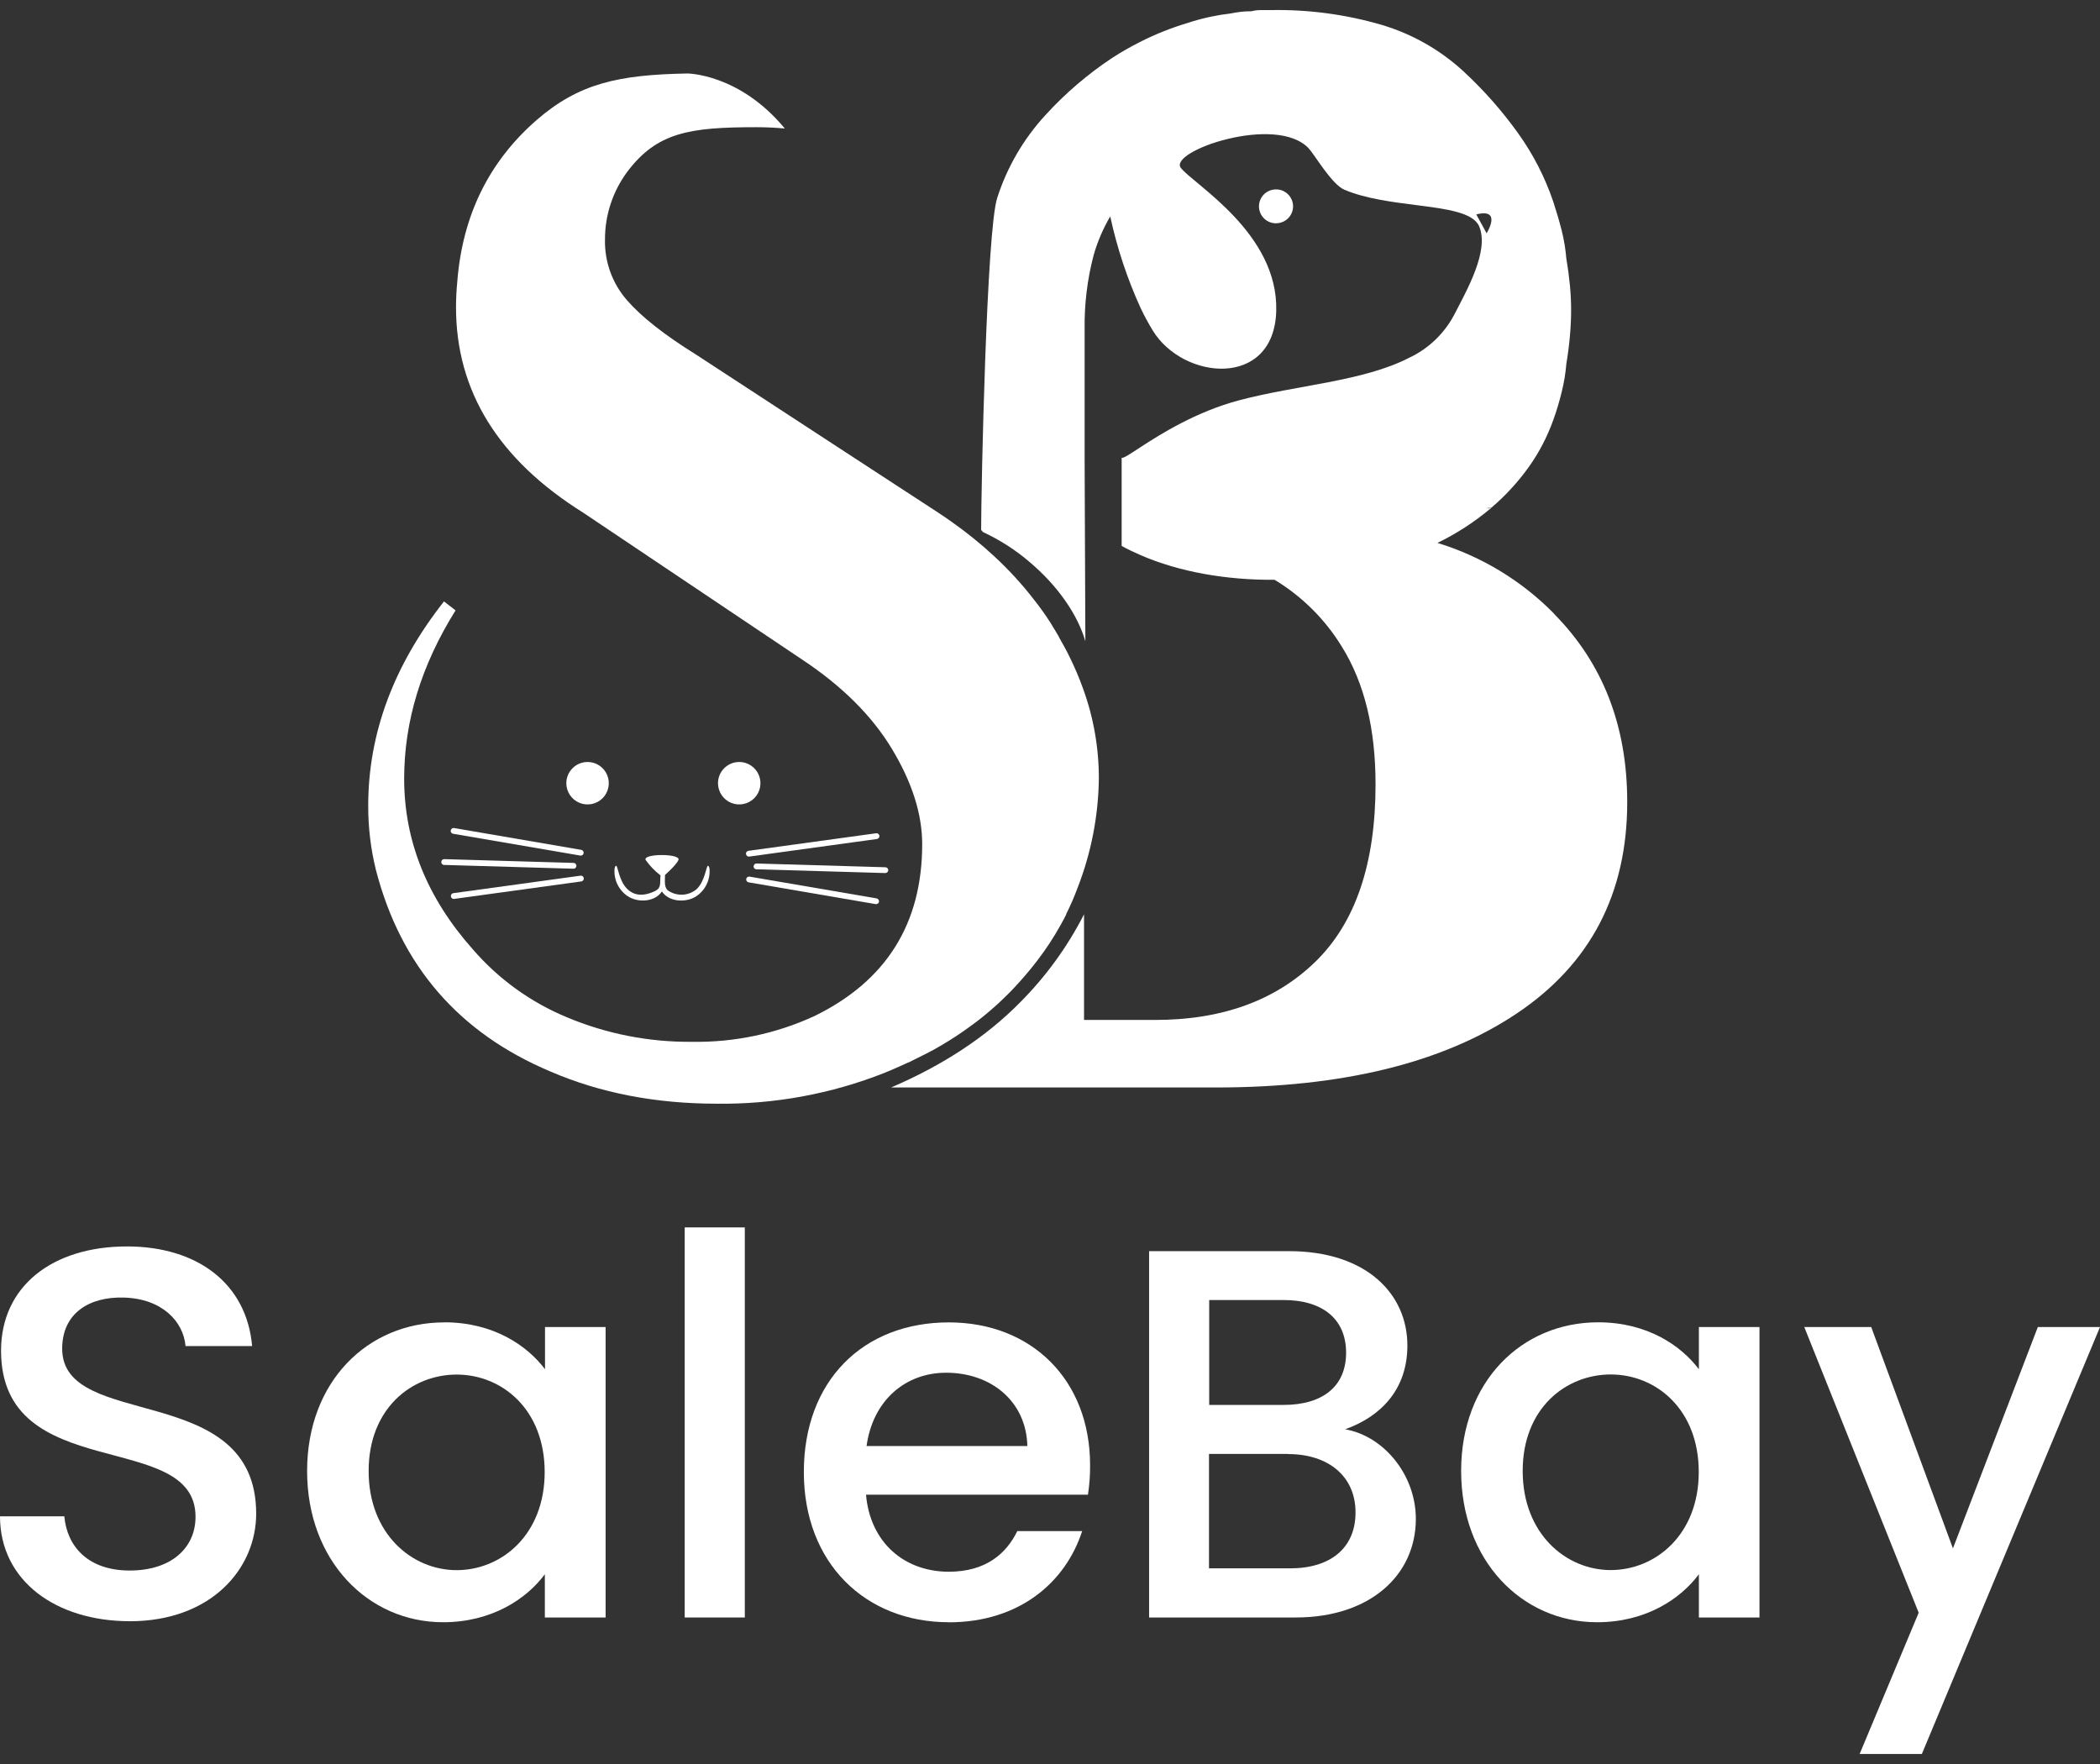 <svg width="100" height="84" viewBox="0 0 100 84" fill="none" xmlns="http://www.w3.org/2000/svg">
<rect x="0" y="0" width="100" height="84" fill="#333333" stroke="none"/>
<path d="M51.567 32.771C51.386 32.268 51.176 31.776 50.94 31.297C50.785 30.977 50.612 30.662 50.429 30.346V30.332C50.365 30.221 50.298 30.109 50.23 29.996C50.163 29.883 50.093 29.778 50.032 29.668C49.789 29.288 49.525 28.917 49.237 28.554C48.664 27.813 48.029 27.122 47.34 26.486C46.7 25.893 46.021 25.344 45.307 24.842C45.072 24.675 44.834 24.512 44.588 24.353L40.147 21.457L33.151 16.889C31.642 15.952 30.541 15.085 29.85 14.289C29.152 13.486 28.781 12.45 28.809 11.386C28.81 10.243 29.175 9.13 29.85 8.208C31.274 6.293 32.842 6.057 36.021 6.057C36.488 6.057 36.937 6.079 37.372 6.12C35.211 3.505 32.734 3.499 32.734 3.499C29.465 3.56 27.57 3.959 25.536 5.731C23.276 7.709 22.023 10.267 21.776 13.406C21.737 13.815 21.715 14.222 21.715 14.629C21.715 18.627 23.733 21.888 27.771 24.413L38.164 31.386C40.083 32.652 41.52 34.079 42.476 35.667C43.432 37.254 43.912 38.763 43.914 40.193C43.914 43.985 42.202 46.716 38.778 48.386C36.958 49.224 34.972 49.642 32.969 49.61C30.924 49.632 28.896 49.237 27.01 48.448C25.279 47.734 23.739 46.623 22.515 45.206C20.336 42.755 19.246 40.046 19.246 37.079C19.246 34.346 20.062 31.675 21.693 29.067L21.143 28.638C18.737 31.694 17.534 34.938 17.534 38.37C17.531 39.4 17.654 40.427 17.901 41.427C19.083 45.993 21.855 49.194 26.22 51.028C28.583 52.047 31.223 52.557 34.138 52.557C36.869 52.591 39.579 52.092 42.119 51.089L42.451 50.95L42.866 50.768L43.263 50.587H43.279L43.676 50.388C43.807 50.325 43.938 50.255 44.073 50.19C44.208 50.124 44.328 50.053 44.455 49.991L44.826 49.778C45.305 49.497 45.769 49.192 46.216 48.863C46.429 48.712 46.636 48.551 46.834 48.39C47.033 48.229 47.257 48.037 47.46 47.854C47.662 47.671 47.841 47.496 48.024 47.314C48.119 47.218 48.222 47.115 48.306 47.022L48.554 46.752L48.711 46.575L48.848 46.416C48.914 46.338 48.981 46.259 49.047 46.179C49.112 46.1 49.168 46.031 49.227 45.955L49.408 45.723C49.817 45.189 50.185 44.626 50.511 44.038C50.556 43.957 50.6 43.877 50.642 43.796L50.654 43.778L50.773 43.544V43.524C50.977 43.116 51.159 42.697 51.317 42.269C51.958 40.621 52.3 38.872 52.326 37.105C52.332 35.627 52.075 34.159 51.567 32.771Z" fill="white"/>
<path d="M70.775 24.208L70.974 24.226C70.995 24.209 71.014 24.189 71.032 24.169C70.946 24.185 70.863 24.197 70.775 24.206" fill="white"/>
<path d="M74.011 29.23C72.468 27.658 70.556 26.497 68.45 25.853C69.355 25.413 70.202 24.864 70.974 24.218L70.775 24.201C70.863 24.191 70.946 24.179 71.032 24.163C71.347 23.896 71.645 23.61 71.925 23.307C73.236 21.891 73.912 20.506 74.365 18.673C74.477 18.227 74.552 17.773 74.589 17.314C74.666 16.86 74.722 16.417 74.76 15.982C74.797 15.547 74.815 15.144 74.815 14.766C74.815 14.389 74.797 14.002 74.76 13.604C74.722 13.207 74.666 12.782 74.589 12.331C74.552 11.871 74.477 11.416 74.365 10.969C74.249 10.516 74.116 10.065 73.967 9.61C73.574 8.448 73.011 7.35 72.297 6.353C71.523 5.272 70.641 4.274 69.663 3.373C68.56 2.364 67.243 1.618 65.81 1.189C64.1 0.688 62.324 0.449 60.543 0.48H60.058C59.896 0.479 59.735 0.499 59.577 0.537C59.407 0.536 59.238 0.545 59.069 0.565C58.918 0.583 58.747 0.613 58.56 0.648C58.275 0.68 57.991 0.725 57.71 0.785L57.54 0.821C57.195 0.898 56.855 0.992 56.521 1.103C55.758 1.333 55.017 1.629 54.306 1.989C53.85 2.217 53.407 2.469 52.979 2.746C51.804 3.522 50.729 4.442 49.78 5.483C48.74 6.614 47.958 7.957 47.488 9.419C46.977 10.951 46.721 23.273 46.721 25.237L46.816 25.341C47.61 25.708 48.35 26.183 49.015 26.751C50.391 27.909 51.327 29.295 51.684 30.538L51.649 22.03V15.68C51.631 14.495 51.774 13.313 52.074 12.166C52.258 11.515 52.525 10.889 52.868 10.305C53.192 11.806 53.676 13.268 54.314 14.665C54.487 15.032 54.68 15.389 54.892 15.736C56.336 18.109 60.67 18.516 60.773 14.808C60.876 11.1 56.842 8.784 56.231 7.995C55.619 7.207 60.773 5.413 62.32 7.066C62.608 7.374 63.415 8.784 64.028 9.04C65.033 9.461 66.293 9.62 67.429 9.765C68.897 9.952 70.166 10.117 70.442 10.79C70.912 11.942 69.89 13.751 69.23 15.022C68.755 15.904 68.01 16.61 67.105 17.036C64.908 18.169 61.742 18.333 58.997 19.064C56.95 19.61 55.281 20.663 54.314 21.291C53.802 21.625 53.484 21.841 53.412 21.797V25.998C53.698 26.155 54.008 26.302 54.314 26.435C56.143 27.23 58.384 27.627 60.694 27.609C62.003 28.399 63.103 29.493 63.901 30.799C64.97 32.52 65.504 34.705 65.502 37.353C65.502 41.117 64.55 43.929 62.646 45.788C60.742 47.647 58.185 48.574 54.975 48.569H51.621V43.538C50.826 45.096 49.791 46.519 48.554 47.755C46.943 49.385 44.886 50.734 42.433 51.785H57.895C63.938 51.785 68.715 50.611 72.223 48.263C75.732 45.915 77.487 42.557 77.487 38.189C77.487 34.564 76.325 31.577 74.001 29.23M70.299 10.21C71.554 9.896 70.791 11.108 70.791 11.108L70.299 10.21Z" fill="white"/>
<path fill-rule="evenodd" clip-rule="evenodd" d="M61.575 9.824C61.575 10.039 61.489 10.244 61.338 10.395C61.186 10.546 60.981 10.631 60.767 10.631C60.745 10.633 60.723 10.633 60.702 10.631C60.492 10.616 60.297 10.521 60.157 10.364C60.017 10.208 59.943 10.003 59.952 9.794C59.96 9.584 60.05 9.386 60.202 9.241C60.355 9.097 60.557 9.018 60.767 9.02H60.823C61.027 9.035 61.217 9.126 61.357 9.276C61.496 9.425 61.575 9.622 61.575 9.826" fill="white"/>
<path fill-rule="evenodd" clip-rule="evenodd" d="M27.977 36.285C28.177 36.284 28.373 36.343 28.54 36.454C28.706 36.565 28.836 36.723 28.913 36.908C28.99 37.093 29.01 37.296 28.971 37.492C28.932 37.689 28.836 37.869 28.694 38.011C28.553 38.152 28.372 38.248 28.176 38.287C27.98 38.326 27.776 38.306 27.592 38.229C27.407 38.153 27.249 38.023 27.138 37.856C27.027 37.69 26.968 37.494 26.968 37.294C26.969 37.026 27.075 36.77 27.265 36.581C27.454 36.392 27.71 36.285 27.977 36.285Z" fill="white"/>
<path fill-rule="evenodd" clip-rule="evenodd" d="M35.199 36.285C35.399 36.284 35.595 36.343 35.761 36.454C35.928 36.565 36.058 36.723 36.135 36.908C36.211 37.093 36.232 37.296 36.193 37.492C36.154 37.689 36.057 37.869 35.916 38.011C35.774 38.152 35.594 38.248 35.398 38.287C35.202 38.326 34.998 38.306 34.813 38.229C34.628 38.153 34.471 38.023 34.36 37.856C34.249 37.69 34.19 37.494 34.19 37.294C34.191 37.026 34.297 36.77 34.486 36.581C34.675 36.392 34.932 36.285 35.199 36.285Z" fill="white"/>
<path fill-rule="evenodd" clip-rule="evenodd" d="M33.165 42.348C32.985 42.496 32.763 42.585 32.531 42.602C32.298 42.618 32.066 42.562 31.866 42.442C31.602 42.303 31.668 41.959 31.668 41.663C31.668 41.663 32.202 41.194 32.307 40.954C32.448 40.638 30.575 40.636 30.748 40.954C30.945 41.232 31.182 41.478 31.453 41.685C31.415 42.034 31.503 42.253 31.231 42.412C30.551 42.751 30.142 42.587 29.888 42.35C29.471 41.965 29.425 41.228 29.338 41.228C29.288 41.228 29.266 41.359 29.266 41.359C29.24 41.631 29.293 41.904 29.418 42.147C29.544 42.389 29.736 42.59 29.973 42.726C30.478 42.996 31.205 42.924 31.519 42.45C31.83 42.922 32.565 42.996 33.07 42.731C33.309 42.596 33.504 42.395 33.63 42.151C33.757 41.907 33.811 41.633 33.785 41.359C33.785 41.359 33.763 41.228 33.713 41.228C33.626 41.228 33.58 41.965 33.163 42.35" fill="white"/>
<path fill-rule="evenodd" clip-rule="evenodd" d="M21.628 39.431L27.677 40.469C27.695 40.472 27.712 40.479 27.728 40.488C27.743 40.498 27.756 40.511 27.767 40.525C27.777 40.54 27.785 40.557 27.789 40.574C27.793 40.592 27.794 40.61 27.791 40.628C27.788 40.646 27.781 40.663 27.771 40.678C27.762 40.694 27.749 40.707 27.735 40.718C27.72 40.728 27.703 40.736 27.686 40.74C27.668 40.744 27.649 40.744 27.632 40.741L21.576 39.703C21.558 39.7 21.541 39.693 21.525 39.684C21.51 39.674 21.497 39.662 21.486 39.647C21.476 39.632 21.468 39.615 21.464 39.598C21.46 39.58 21.459 39.562 21.463 39.544C21.469 39.508 21.489 39.476 21.519 39.455C21.549 39.433 21.585 39.425 21.622 39.431" fill="white"/>
<path fill-rule="evenodd" clip-rule="evenodd" d="M21.179 40.912L27.314 41.091C27.332 41.092 27.35 41.096 27.366 41.103C27.383 41.11 27.397 41.121 27.41 41.134C27.422 41.147 27.432 41.163 27.438 41.179C27.445 41.196 27.448 41.214 27.447 41.232C27.447 41.25 27.443 41.268 27.436 41.285C27.428 41.302 27.418 41.317 27.405 41.329C27.392 41.342 27.376 41.352 27.359 41.358C27.342 41.365 27.324 41.368 27.306 41.367L21.171 41.188C21.151 41.191 21.131 41.189 21.113 41.183C21.094 41.177 21.076 41.167 21.062 41.154C21.047 41.141 21.035 41.125 21.027 41.107C21.019 41.09 21.015 41.07 21.015 41.05C21.015 41.031 21.019 41.011 21.027 40.993C21.035 40.975 21.047 40.959 21.062 40.946C21.076 40.933 21.094 40.924 21.113 40.918C21.131 40.912 21.151 40.91 21.171 40.912" fill="white"/>
<path fill-rule="evenodd" clip-rule="evenodd" d="M21.576 42.533L27.656 41.697C27.69 41.695 27.724 41.707 27.75 41.729C27.776 41.751 27.794 41.782 27.798 41.817C27.803 41.851 27.795 41.885 27.776 41.914C27.756 41.942 27.727 41.963 27.693 41.971L21.612 42.807C21.577 42.808 21.544 42.796 21.518 42.773C21.492 42.751 21.475 42.72 21.471 42.686C21.466 42.652 21.475 42.617 21.494 42.589C21.514 42.561 21.543 42.541 21.576 42.533Z" fill="white"/>
<path fill-rule="evenodd" clip-rule="evenodd" d="M41.698 43.053L35.648 42.016C35.612 42.01 35.58 41.99 35.559 41.96C35.538 41.93 35.529 41.894 35.535 41.857C35.538 41.84 35.544 41.822 35.554 41.807C35.563 41.791 35.576 41.778 35.59 41.768C35.605 41.757 35.622 41.75 35.64 41.746C35.657 41.742 35.676 41.741 35.694 41.744L41.743 42.781C41.78 42.788 41.812 42.808 41.833 42.839C41.854 42.868 41.862 42.906 41.857 42.942C41.85 42.977 41.83 43.009 41.8 43.03C41.77 43.051 41.734 43.059 41.698 43.053Z" fill="white"/>
<path fill-rule="evenodd" clip-rule="evenodd" d="M42.155 41.574L36.019 41.395C36.001 41.395 35.983 41.39 35.967 41.383C35.95 41.375 35.935 41.365 35.923 41.351C35.91 41.338 35.901 41.322 35.895 41.305C35.888 41.288 35.885 41.27 35.886 41.252C35.887 41.234 35.891 41.216 35.898 41.2C35.906 41.183 35.916 41.169 35.929 41.156C35.942 41.144 35.958 41.134 35.974 41.128C35.991 41.121 36.009 41.118 36.027 41.119L42.163 41.298C42.199 41.299 42.234 41.314 42.259 41.34C42.284 41.367 42.298 41.402 42.298 41.439C42.296 41.475 42.28 41.51 42.253 41.535C42.226 41.56 42.191 41.574 42.155 41.574Z" fill="white"/>
<path fill-rule="evenodd" clip-rule="evenodd" d="M41.754 39.953L35.678 40.789C35.641 40.794 35.605 40.784 35.576 40.761C35.547 40.739 35.528 40.706 35.523 40.67C35.52 40.652 35.521 40.634 35.526 40.616C35.53 40.599 35.538 40.583 35.549 40.568C35.56 40.554 35.574 40.542 35.589 40.532C35.605 40.523 35.622 40.517 35.64 40.515L41.722 39.679C41.758 39.674 41.794 39.684 41.823 39.706C41.852 39.728 41.871 39.76 41.877 39.796C41.881 39.833 41.871 39.869 41.849 39.899C41.827 39.928 41.794 39.947 41.757 39.953" fill="white"/>
<path d="M6.175 77.2C2.685 77.2 0 75.291 0 72.205H3.063C3.188 73.635 4.191 74.787 6.175 74.787C8.159 74.787 9.311 73.708 9.311 72.226C9.311 68.01 0.05 70.747 0.05 64.319C0.05 61.259 2.485 59.354 6.048 59.354C9.387 59.354 11.746 61.112 12.006 64.099H8.835C8.735 62.919 7.706 61.839 5.899 61.789C4.242 61.739 2.961 62.542 2.961 64.224C2.961 68.165 12.199 65.704 12.199 72.079C12.199 74.691 10.066 77.202 6.175 77.202" fill="white"/>
<path d="M21.159 62.967C23.494 62.967 25.099 64.071 25.953 65.201V63.193H28.839V77.023H25.945V74.965C25.067 76.145 23.411 77.249 21.101 77.249C17.52 77.249 14.624 74.312 14.624 70.049C14.624 65.787 17.512 62.971 21.151 62.971M21.747 65.456C19.611 65.456 17.554 67.062 17.554 70.049C17.554 73.037 19.611 74.769 21.747 74.769C23.882 74.769 25.937 73.086 25.937 70.099C25.937 67.112 23.904 65.456 21.747 65.456Z" fill="white"/>
<path d="M35.467 58.448H32.605V77.023H35.467V58.448Z" fill="white"/>
<path d="M45.181 77.249C41.209 77.249 38.278 74.437 38.278 70.099C38.278 65.761 41.09 62.971 45.181 62.971C49.122 62.971 51.909 65.705 51.909 69.773C51.913 70.243 51.879 70.713 51.807 71.177H41.239C41.438 73.461 43.072 74.844 45.181 74.844C46.937 74.844 47.916 73.99 48.443 72.909H51.531C50.753 75.32 48.57 77.253 45.176 77.253M41.265 68.858H48.922C48.87 66.724 47.19 65.368 45.054 65.368C43.122 65.368 41.567 66.673 41.265 68.858Z" fill="white"/>
<path d="M61.697 77.023H54.719V59.578H61.371C65.061 59.578 67.018 61.61 67.018 64.071C67.018 66.18 65.739 67.459 64.056 68.061C65.913 68.389 67.421 70.246 67.421 72.329C67.421 74.989 65.262 77.023 61.697 77.023ZM61.121 61.906H57.581V66.901H61.121C62.978 66.901 64.1 66.023 64.1 64.416C64.1 62.81 62.978 61.906 61.121 61.906ZM61.345 69.235H57.571V74.683H61.437C63.369 74.683 64.549 73.704 64.549 72.022C64.549 70.29 63.244 69.241 61.335 69.241" fill="white"/>
<path d="M76.104 62.967C78.438 62.967 80.045 64.071 80.899 65.201V63.193H83.785V77.023H80.899V74.965C80.021 76.145 78.365 77.249 76.055 77.249C72.466 77.249 69.578 74.312 69.578 70.046C69.578 65.779 72.466 62.967 76.104 62.967ZM76.7 65.451C74.567 65.451 72.509 67.058 72.509 70.046C72.509 73.033 74.567 74.765 76.7 74.765C78.833 74.765 80.893 73.082 80.893 70.095C80.893 67.108 78.859 65.451 76.7 65.451Z" fill="white"/>
<path d="M97.039 63.193H100L91.517 83.523H88.554L91.366 76.796L85.918 63.193H89.106L92.997 73.733L97.039 63.193Z" fill="white"/>
</svg>
